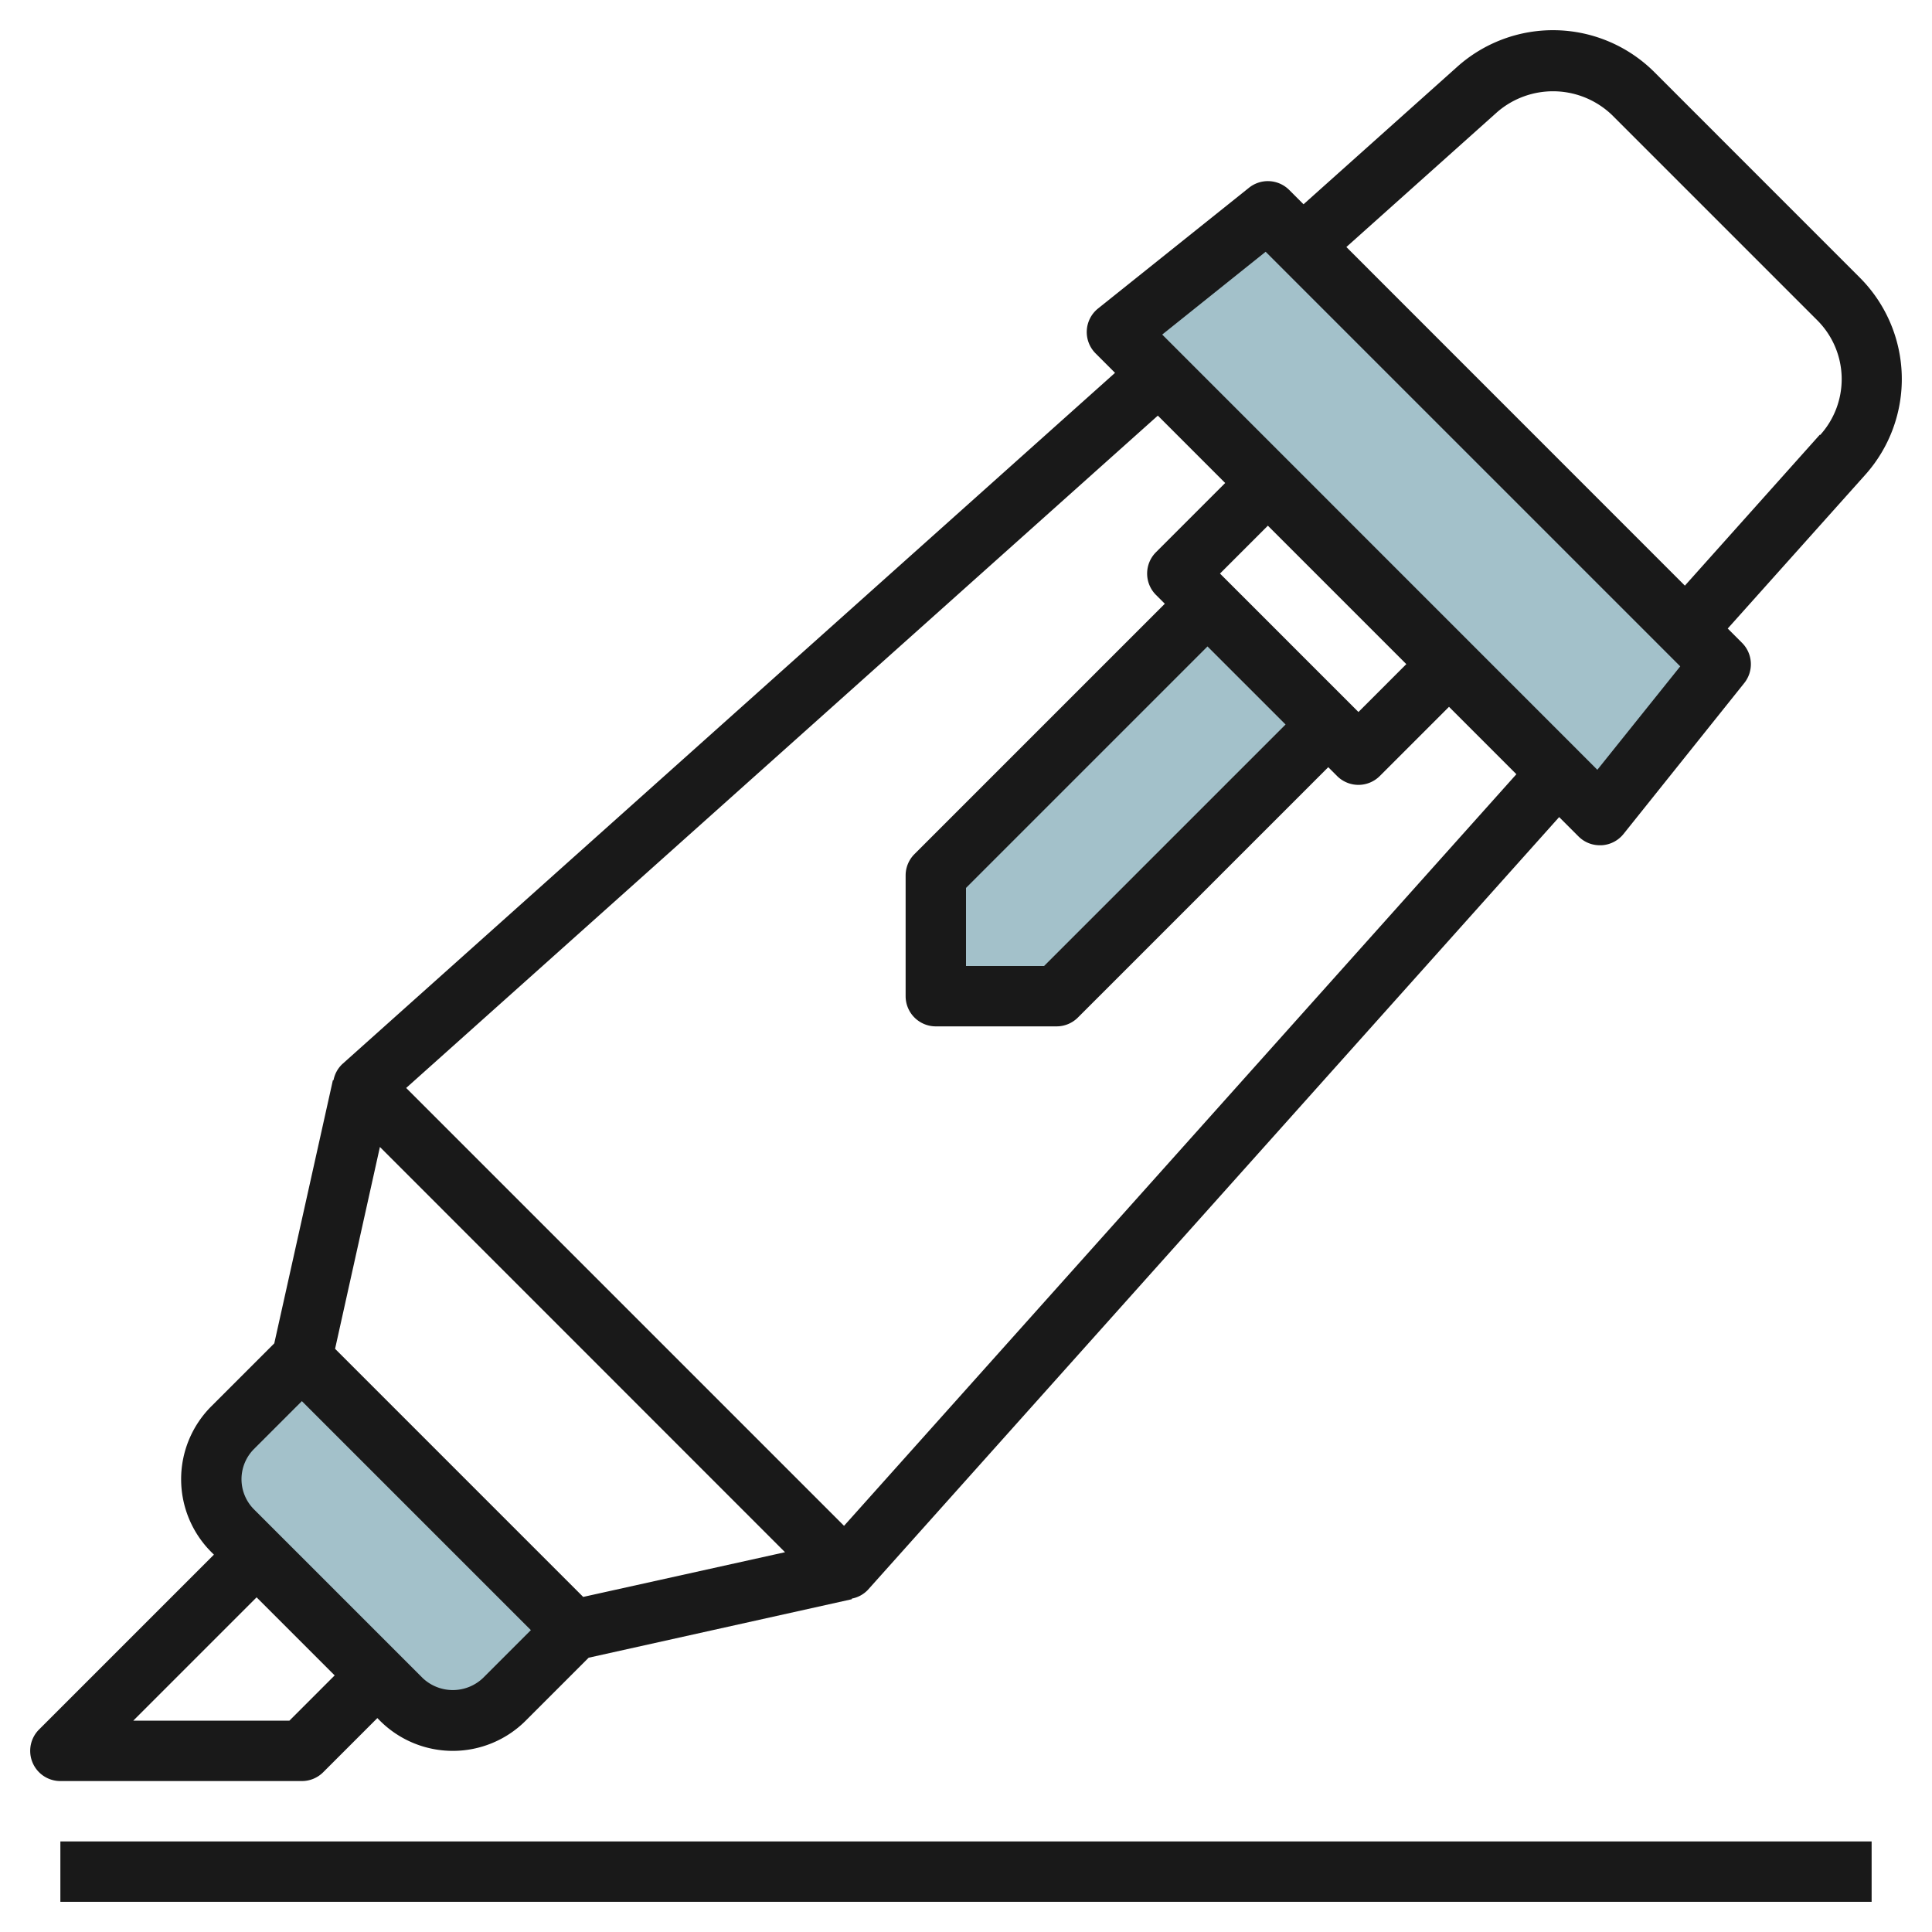 <svg id="Layer_3" height="512" viewBox="0 0 64 64" width="512" xmlns="http://www.w3.org/2000/svg" data-name="Layer 3"><g fill="#a3c1ca"><path d="m10 45-2.293 2.293a2.414 2.414 0 0 0 -.707 1.707 2.414 2.414 0 0 0 .707 1.707l5.586 5.586a2.414 2.414 0 0 0 1.707.707 2.414 2.414 0 0 0 1.707-.707l2.293-2.293"/><path d="m57 22-4 5-16-16 5-4z"/><path d="m40 20-9 9v4h4l9-9"/></g><path d="m54.808 2.394a4.755 4.755 0 0 0 -6.547-.171l-5.08 4.544-.474-.474a1 1 0 0 0 -1.332-.074l-5 4a1 1 0 0 0 -.082 1.488l.644.644-25.6 22.9a.984.984 0 0 0 -.289.533h-.021l-1.941 8.716-2.086 2.086a3.414 3.414 0 0 0 0 4.828l.086.086-5.793 5.793a1 1 0 0 0 .707 1.707h8a1 1 0 0 0 .707-.293l1.793-1.793.086.086a3.414 3.414 0 0 0 4.828 0l2.086-2.086 8.716-1.937v-.021a.984.984 0 0 0 .533-.289l22.9-25.6.644.644a.993.993 0 0 0 .707.289h.056a1 1 0 0 0 .725-.373l4-5a1 1 0 0 0 -.074-1.332l-.474-.474 4.541-5.076a4.756 4.756 0 0 0 -.168-6.551zm-43.708 42.287 1.485-6.686 13.42 13.424-6.686 1.481zm-1.514 12.319h-5.172l4.086-4.086 2.586 2.586zm6.414-1.414a1.451 1.451 0 0 1 -2 0l-5.586-5.586a1.415 1.415 0 0 1 0-2l1.586-1.586 7.586 7.586zm11.96-5.041-14.505-14.505 24.9-22.272 2.231 2.232-2.293 2.293a1 1 0 0 0 0 1.414l.293.293-8.293 8.293a1 1 0 0 0 -.293.707v4a1 1 0 0 0 1 1h4a1 1 0 0 0 .707-.293l8.293-8.293.293.293a1 1 0 0 0 1.414 0l2.293-2.293 2.232 2.233zm14.626-26.545-8 8h-2.586v-2.586l8-8zm-2.172-5 1.586-1.586 4.586 4.586-1.586 1.586zm12.5 6.5-14.414-14.417 3.426-2.743 13.734 13.734zm7.37-11.1-4.47 5-11.214-11.217 5-4.473a2.823 2.823 0 0 1 3.8.1l6.8 6.8a2.756 2.756 0 0 1 .095 3.8z" fill="#191919"/><path d="m2 61h60v2h-60z" fill="#191919"/></svg>